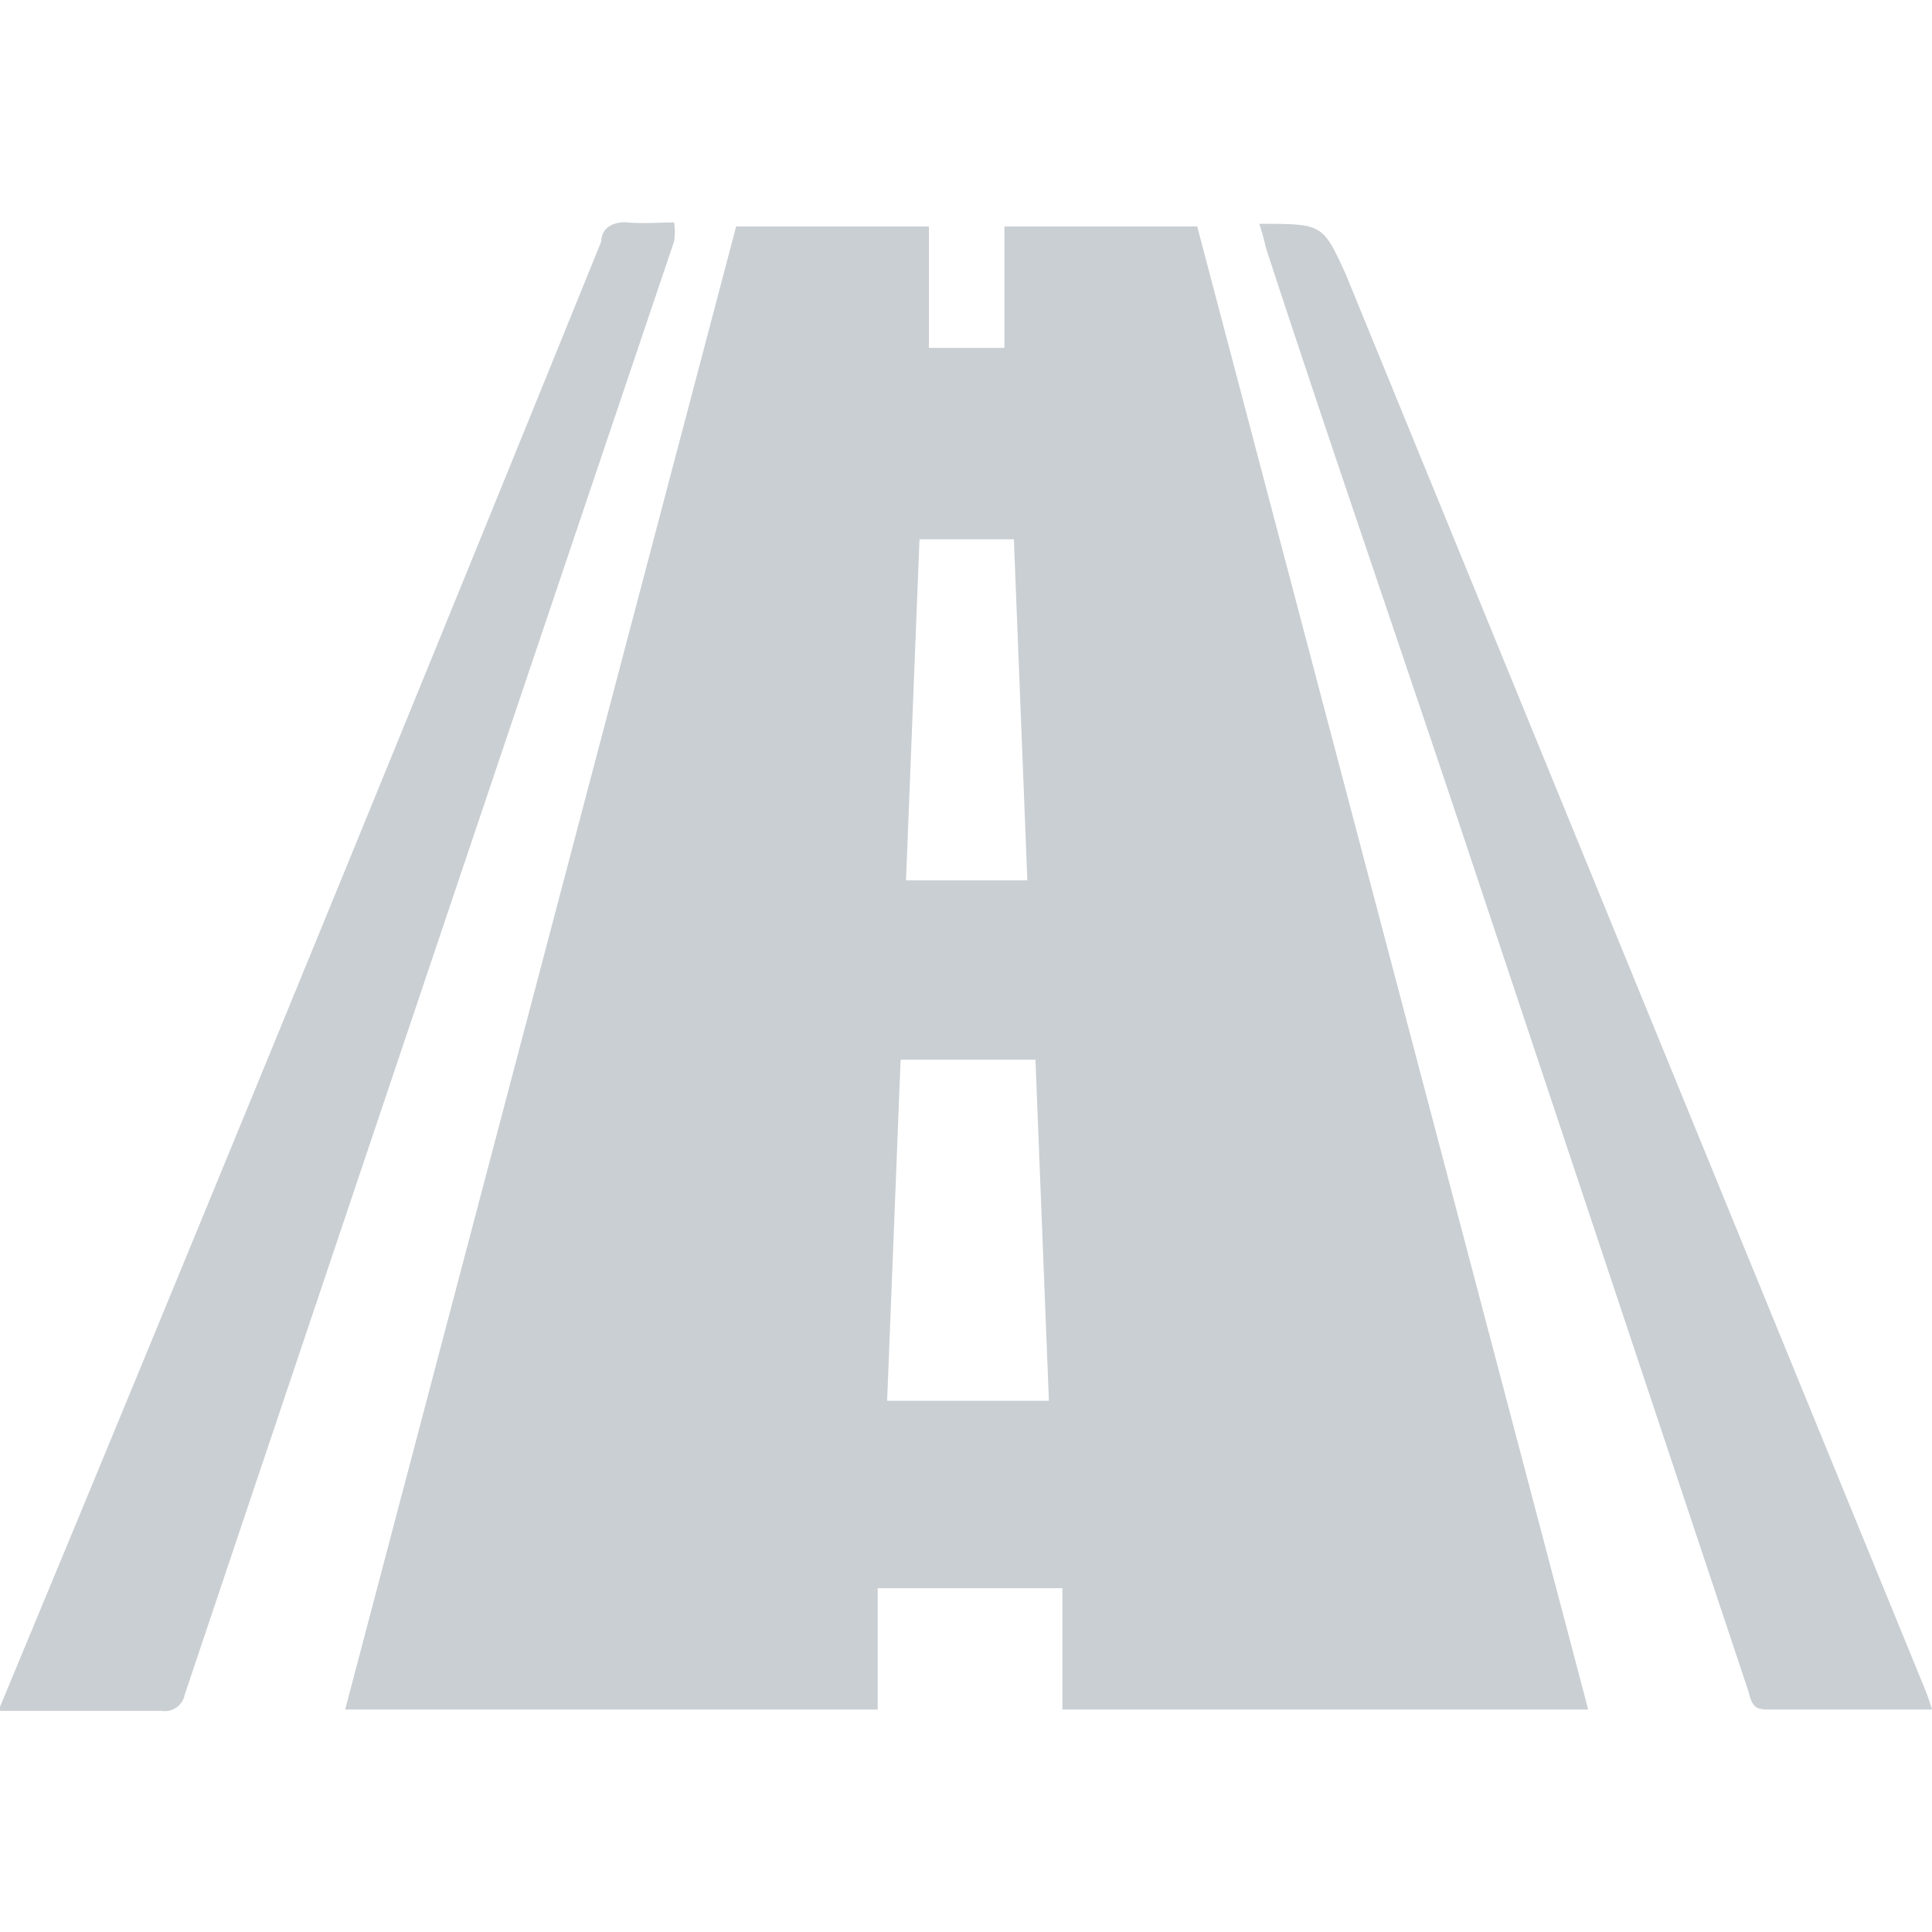 <svg id="Calque_1" data-name="Calque 1" xmlns="http://www.w3.org/2000/svg" viewBox="0 0 14.33 14.33"><defs><style>.cls-1{fill:#cacfd3;}</style></defs><title>Pictos map gris</title><path class="cls-1" d="M0,12.66l.61-1.47Q2.55,6.5,4.46,1.79c0-.1.09-.15.2-.14s.22,0,.34,0a.47.47,0,0,1,0,.14Q3.18,7.18,1.37,12.57a.15.15,0,0,1-.17.12H0Z"/><path class="cls-1" d="M11.78,12.68H7.88l0-.9H6.51l0,.9H2.56l2.9-11H6.89v.9h.56v-.9H8.88Zm-4-2.29-.1-2.53h-1l-.1,2.53ZM7.52,4h-.7l-.1,2.53h.9Z"/><path class="cls-1" d="M9.34,1.66c.47,0,.47,0,.64.37l4.29,10.48a1.62,1.62,0,0,1,.06.17H13.14c-.1,0-.14,0-.17-.13l-2.1-6.3c-.49-1.47-1-2.94-1.48-4.41A1.8,1.8,0,0,0,9.34,1.66Z"/></svg>